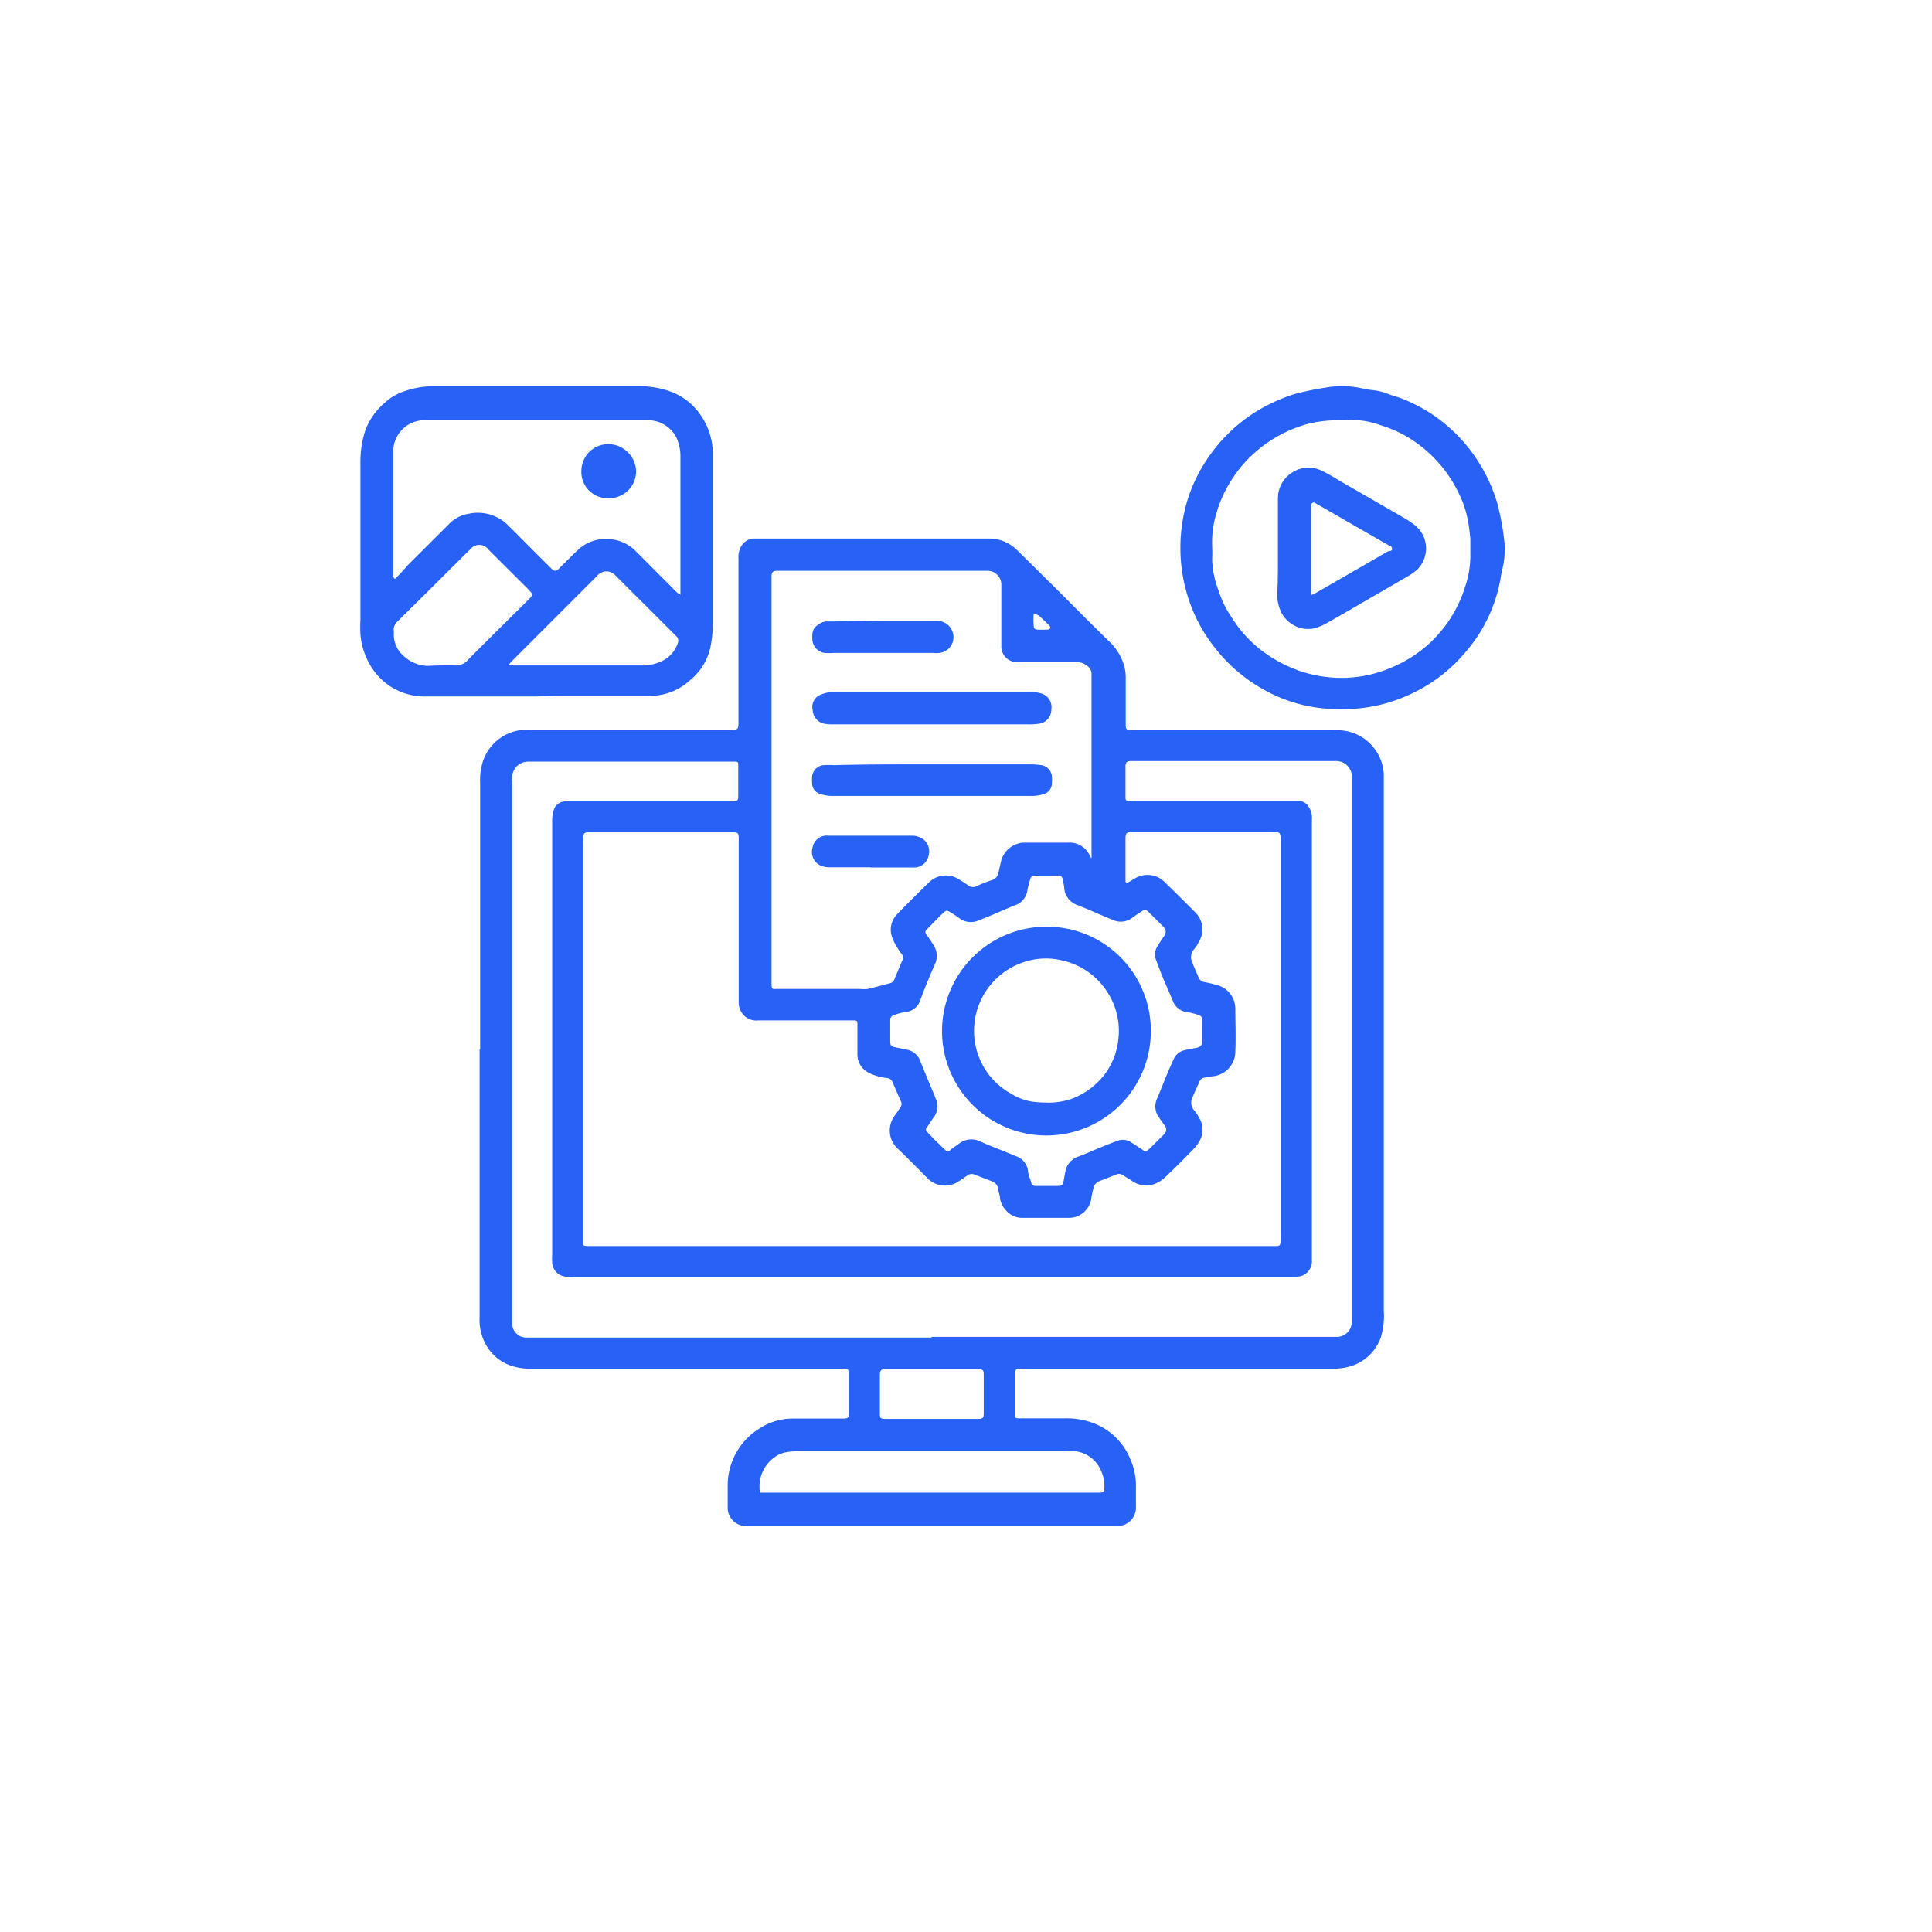 <?xml version="1.0" encoding="UTF-8"?>
<svg xmlns="http://www.w3.org/2000/svg" width="60mm" height="60mm" viewBox="0 0 170.08 170.08">
  <title>AECO-icono-</title>
  <path d="M42.27,92.36V69a5.51,5.51,0,0,1,.25-2,4.07,4.07,0,0,1,4.18-2.75H64.47c.44,0,.53-.09.54-.53,0-.25,0-.49,0-.74q0-6.91,0-13.82A1.84,1.84,0,0,1,65.31,48a1.32,1.32,0,0,1,1-.59c.23,0,.46,0,.69,0H86.4l.74,0a3.47,3.47,0,0,1,2.38,1l3.37,3.33c1.58,1.58,3.15,3.17,4.75,4.72A4.77,4.77,0,0,1,99,58.75a4.11,4.11,0,0,1,.1,1c0,1.31,0,2.61,0,3.92v.13c0,.41.06.46.49.46h17.51c.42,0,.84,0,1.26.07a4.08,4.08,0,0,1,3.46,3.84c0,.34,0,.69,0,1v46.24a6.48,6.48,0,0,1-.26,2.32,4.07,4.07,0,0,1-2.58,2.52,5.24,5.24,0,0,1-1.67.24H90a1.51,1.51,0,0,0-.3,0,.34.34,0,0,0-.35.36c0,.24,0,.47,0,.7,0,1,0,1.91,0,2.87,0,.41,0,.44.45.44,1.34,0,2.67,0,4,0a6.75,6.75,0,0,1,2.1.3,5.67,5.67,0,0,1,3.57,3.21A5.86,5.86,0,0,1,100,131c0,.53,0,1.07,0,1.6a1.63,1.63,0,0,1-1.66,1.74c-.86,0-1.71,0-2.57,0H66.34c-.24,0-.47,0-.7,0a1.61,1.61,0,0,1-1.58-1.68c0-.61,0-1.22,0-1.83a5.9,5.9,0,0,1,2.82-5.09,5.4,5.4,0,0,1,2.93-.86h4.26c.62,0,.67,0,.66-.66,0-1,0-2.09,0-3.13,0-.54,0-.6-.58-.6-2.44,0-4.87,0-7.31,0q-10,0-20,0a5.42,5.42,0,0,1-1.88-.27,4,4,0,0,1-2.07-1.65,4.44,4.44,0,0,1-.67-2.52V92.36ZM99.13,77.73c.06,0,.09,0,.11,0l.67-.4a2.16,2.16,0,0,1,2.22,0,3,3,0,0,1,.44.36c.88.86,1.76,1.72,2.62,2.6a2.09,2.09,0,0,1,.32,2.67,2.49,2.49,0,0,1-.37.58,1.05,1.05,0,0,0-.17,1.21c.16.44.36.85.54,1.28a.65.65,0,0,0,.54.43,11.19,11.19,0,0,1,1.27.31,2.08,2.08,0,0,1,.6.33,2.18,2.18,0,0,1,.83,1.71c0,1.23.06,2.46,0,3.69a2.2,2.2,0,0,1-2,2.25l-.68.11a.57.57,0,0,0-.49.38c-.2.46-.42.92-.61,1.39a1,1,0,0,0,.17,1.13,3.33,3.33,0,0,1,.41.62,2,2,0,0,1,0,2.15,3.49,3.49,0,0,1-.59.74c-.77.79-1.55,1.57-2.35,2.33a2.89,2.89,0,0,1-.93.61,2.09,2.09,0,0,1-2-.24l-.88-.55a.6.6,0,0,0-.58,0l-1.42.55a.79.79,0,0,0-.51.54,8.08,8.08,0,0,0-.2.85,2,2,0,0,1-2.07,1.85c-1.33,0-2.66,0-4,0a1.86,1.86,0,0,1-1.37-.56,2.17,2.17,0,0,1-.61-1.08c0-.3-.12-.6-.17-.9a.82.82,0,0,0-.5-.66l-1.58-.61a.64.64,0,0,0-.65.09q-.37.27-.75.51a2.14,2.14,0,0,1-2.78-.32c-.85-.85-1.69-1.72-2.56-2.54a2.18,2.18,0,0,1-.23-3c.17-.23.32-.48.48-.72a.48.48,0,0,0,0-.49q-.36-.8-.69-1.59a.64.64,0,0,0-.57-.45,2.62,2.62,0,0,1-.56-.09,4.41,4.41,0,0,1-1-.36,1.81,1.81,0,0,1-1-1.61c0-.86,0-1.73,0-2.6,0-.36,0-.4-.41-.4H66.73a1.5,1.5,0,0,1-1.51-.82,1.88,1.88,0,0,1-.19-.61c0-.36,0-.72,0-1.09V75.11c0-.44,0-.87,0-1.31s-.05-.53-.55-.53H51.81c-.37,0-.46.11-.47.48s0,.66,0,1v34.59c0,.29,0,.33.33.35h60.67c.31,0,.38-.08.39-.4s0-.67,0-1V74c0-.73,0-.75-.75-.75H99.69c-.52,0-.61.08-.61.6v3.69A.78.78,0,0,0,99.13,77.73ZM82,117.69H117.6a1.32,1.32,0,0,0,1.4-1.34V69c0-.26,0-.52,0-.78A1.37,1.37,0,0,0,117.7,67c-.29,0-.58,0-.86,0H99.58c-.37,0-.5.1-.5.44,0,.87,0,1.74,0,2.61,0,.44,0,.46.48.46h14.17l.65,0a1,1,0,0,1,.71.36,1.74,1.74,0,0,1,.4,1.29v38.47c0,.15,0,.29,0,.44a1.34,1.34,0,0,1-1.35,1.32c-.3,0-.61,0-.91,0H50.56a6.19,6.19,0,0,1-.74,0,1.32,1.32,0,0,1-1.21-1.21,6.19,6.19,0,0,1,0-.74V85.88q0-6.81,0-13.61a3.22,3.22,0,0,1,.13-.93,1.07,1.07,0,0,1,1-.79l.69,0h14c.49,0,.56-.06.56-.54,0-.86,0-1.71,0-2.57,0-.38,0-.39-.39-.39H46.53a1.45,1.45,0,0,0-1,.37,1.53,1.53,0,0,0-.44,1.3v47c0,.29,0,.58,0,.87a1.24,1.24,0,0,0,1.19,1.16H82Zm14-42.16.09,0a1.88,1.88,0,0,0,0-.33c0-.47,0-1,0-1.43V60.15c0-.29,0-.58,0-.87a.87.87,0,0,0-.3-.6,1.5,1.5,0,0,0-1.12-.39H90.13a6,6,0,0,1-.73,0A1.39,1.39,0,0,1,88.15,57c0-.22,0-.44,0-.65V53.13c0-.55,0-1.1,0-1.65a1.21,1.21,0,0,0-1.2-1.23h-18c-.19,0-.37,0-.56,0-.35,0-.46.13-.47.49,0,.17,0,.34,0,.52V84.93c0,.55,0,1.1,0,1.65s.07.48.48.48h7.3a3.16,3.16,0,0,0,.69,0c.65-.15,1.29-.33,1.94-.5a.56.56,0,0,0,.42-.38c.21-.52.42-1,.65-1.56a.56.56,0,0,0,0-.61,4.55,4.55,0,0,1-.44-.64,4.09,4.09,0,0,1-.47-1A1.93,1.93,0,0,1,79,80.46c.42-.45.87-.89,1.31-1.33s1-1,1.45-1.43a2.11,2.11,0,0,1,2.67-.28c.27.16.54.33.8.52A.68.68,0,0,0,86,78a10.17,10.17,0,0,1,1.29-.51.83.83,0,0,0,.61-.66c.08-.38.17-.77.26-1.15a2.21,2.21,0,0,1,1.89-1.5c1.33,0,2.66,0,4,0a1.94,1.94,0,0,1,1.89,1.15A1.77,1.77,0,0,0,96.05,75.53Zm4.82,25.87a3.12,3.12,0,0,0,.35-.25l1.26-1.25a.58.58,0,0,0,.07-.86c-.15-.21-.31-.42-.45-.64a1.62,1.62,0,0,1-.21-1.64c.33-.76.62-1.53.94-2.29.17-.41.36-.82.54-1.23a1.37,1.37,0,0,1,.94-.78c.33-.09.68-.14,1-.2s.57-.17.58-.64,0-1.19,0-1.79a.43.43,0,0,0-.34-.48,5.93,5.93,0,0,0-.92-.24,1.52,1.52,0,0,1-1.33-1c-.09-.19-.16-.37-.24-.56-.22-.51-.44-1-.65-1.52s-.4-1-.59-1.53a1.28,1.28,0,0,1,.11-1.17c.18-.3.37-.59.57-.88s.27-.55-.07-.9-.78-.78-1.17-1.17-.44-.32-.8-.09-.5.34-.75.52A1.68,1.68,0,0,1,98,81c-1.05-.43-2.08-.9-3.12-1.31a1.75,1.75,0,0,1-1.19-1.43c0-.27-.08-.54-.13-.81s-.13-.36-.4-.37c-.68,0-1.36,0-2,0-.32,0-.41.1-.49.39s-.18.62-.23.93a1.61,1.61,0,0,1-1.17,1.32c-1,.42-2,.88-3.08,1.29a1.69,1.69,0,0,1-1.73-.17c-.25-.19-.52-.36-.79-.53s-.37-.2-.64.06c-.5.49-1,1-1.47,1.48-.15.15-.1.28,0,.42.21.31.43.62.63.94a1.72,1.72,0,0,1,.12,1.66C81.84,85.92,81.4,87,81,88.09a1.48,1.48,0,0,1-1.29,1,4.93,4.93,0,0,0-1,.27.42.42,0,0,0-.34.4c0,.64,0,1.28,0,1.91,0,.37.09.45.45.53s.66.12,1,.2a1.58,1.58,0,0,1,1.17.94c.2.51.41,1,.62,1.53s.53,1.22.76,1.84a1.58,1.58,0,0,1-.15,1.62c-.21.28-.39.6-.61.89a.28.28,0,0,0,0,.42l.39.41c.37.37.74.74,1.12,1.1s.35.24.64,0l.64-.45a1.76,1.76,0,0,1,1.88-.22c1,.45,2.09.85,3.13,1.29a1.58,1.58,0,0,1,1.09,1.29c0,.35.19.7.27,1a.38.38,0,0,0,.42.34h1.91c.4,0,.47-.07.54-.47s.11-.6.17-.9A1.72,1.72,0,0,1,95,101.79c.54-.2,1.07-.44,1.6-.66s1.15-.47,1.74-.69a1.3,1.3,0,0,1,1.21.11c.33.2.65.43,1,.64C100.61,101.26,100.73,101.32,100.87,101.4Zm-34,30c.13,0,.27,0,.41,0H96.77c.39,0,.45-.06.45-.45a3.09,3.09,0,0,0-.26-1.4,2.83,2.83,0,0,0-2.35-1.8,7.72,7.72,0,0,0-1,0H70.45a7.67,7.67,0,0,0-1.17.08,2.4,2.4,0,0,0-.69.21A3.16,3.16,0,0,0,66.91,131.42ZM82,124.91h1.74c.78,0,1.56,0,2.34,0,.44,0,.52-.08.52-.5,0-1.14,0-2.28,0-3.42,0-.35-.08-.44-.43-.46H78.55c-.2,0-.41,0-.61,0-.38,0-.48.13-.48.51,0,1.16,0,2.32,0,3.47,0,.32.06.37.38.4H82ZM91,54a6.82,6.82,0,0,0,0,1.09c0,.24.13.33.35.34s.57,0,.86,0c.09,0,.22-.06.24-.12s0-.19-.09-.26c-.29-.28-.58-.57-.88-.83A1.87,1.87,0,0,0,91,54Z" fill="#2861f5"></path>
  <path d="M47.19,61.31h-9l-1,0a5.52,5.52,0,0,1-4.77-3.07,6.26,6.26,0,0,1-.69-2.4,10.54,10.54,0,0,1,0-1.26c0-4.59,0-9.18,0-13.77a9,9,0,0,1,.4-2.83,5.79,5.79,0,0,1,1.66-2.45,4.79,4.79,0,0,1,1.73-1.06A7.9,7.9,0,0,1,38,34c2.62,0,5.25,0,7.87,0,3.42,0,6.84,0,10.26,0a8.07,8.07,0,0,1,2.81.44,5.41,5.41,0,0,1,2.4,1.66,6,6,0,0,1,1.41,3.71c0,.22,0,.43,0,.65q0,7.24,0,14.47a10.46,10.46,0,0,1-.19,1.94,5.12,5.12,0,0,1-1.8,3,5.19,5.19,0,0,1-3.51,1.39l-8.09,0ZM34.71,50.94c.08,0,.14,0,.17-.08.36-.36.7-.73,1-1.09l3.66-3.65a3.09,3.09,0,0,1,1.71-.89,3.76,3.76,0,0,1,3.57,1.11l.22.21,2.36,2.37,1.14,1.13c.26.26.4.26.67,0l.21-.21c.5-.49,1-1,1.49-1.46a3.5,3.5,0,0,1,2.46-.93A3.61,3.61,0,0,1,56,48.55l3.59,3.6a2.1,2.1,0,0,0,.31.2c0-.33,0-.59,0-.84,0-3.77,0-7.53,0-11.3a4,4,0,0,0-.33-1.64A2.8,2.8,0,0,0,57.21,37h-20a2.74,2.74,0,0,0-2.59,2.65q0,3.22,0,6.43c0,1.55,0,3.1,0,4.65A.9.9,0,0,0,34.71,50.94Zm4.18,7.64h0a10.63,10.63,0,0,1,1.13,0,1.41,1.41,0,0,0,1.19-.5c.91-.93,1.84-1.84,2.76-2.76l2.59-2.57c.36-.36.36-.45,0-.81l-.06-.07L43,48.38a1,1,0,0,0-1.62,0c-.52.49-1,1-1.52,1.5-1.62,1.61-3.24,3.23-4.87,4.83a.94.94,0,0,0-.32.85,1.8,1.8,0,0,1,0,.22,2.48,2.48,0,0,0,.9,2,3.24,3.24,0,0,0,2.09.84C38.05,58.6,38.47,58.58,38.89,58.58Zm5.88-.06a3.65,3.65,0,0,0,.44.06h11.2a3.88,3.88,0,0,0,1.69-.31,2.68,2.68,0,0,0,1.58-1.69.53.53,0,0,0-.15-.58l-5.41-5.4a1.09,1.09,0,0,0-.66-.3,1.11,1.11,0,0,0-.94.44l-3.07,3.07-4,4C45.26,58,45.05,58.22,44.77,58.52Z" fill="#2861f5"></path>
  <path d="M117.69,62.42a13.22,13.22,0,0,1-6.4-1.69A14.17,14.17,0,0,1,107,57.09a13.86,13.86,0,0,1-2.18-3.83,14.42,14.42,0,0,1-.24-9.37,13.88,13.88,0,0,1,1.93-3.82,14.28,14.28,0,0,1,3.9-3.73,15.42,15.42,0,0,1,3.49-1.63,24.19,24.19,0,0,1,2.76-.58,8,8,0,0,1,3.24.06,8,8,0,0,0,1,.16,4.78,4.78,0,0,1,1.13.27c.45.18.91.29,1.36.46a14,14,0,0,1,6.52,5.21,14.58,14.58,0,0,1,1.88,3.94,22.17,22.17,0,0,1,.66,3.62,7.26,7.26,0,0,1-.21,2.32c0,.15-.07.29-.09.43a13.39,13.39,0,0,1-3.19,6.87,13.67,13.67,0,0,1-4.3,3.4A13.94,13.94,0,0,1,117.69,62.42ZM118.07,37a11.53,11.53,0,0,0-2.8.28,11.67,11.67,0,0,0-4.58,2.37,11.21,11.21,0,0,0-2.44,2.87A10.89,10.89,0,0,0,107.14,45a8.9,8.9,0,0,0-.43,3.08,11.42,11.42,0,0,1,0,1.17,8.09,8.09,0,0,0,.54,2.67,9.11,9.11,0,0,0,1.19,2.45,11,11,0,0,0,2.44,2.75,12,12,0,0,0,3.89,2.06,11.74,11.74,0,0,0,2.94.49,11.11,11.11,0,0,0,4.82-.92,11.49,11.49,0,0,0,3.25-2.06A11.36,11.36,0,0,0,129,51.58a8.54,8.54,0,0,0,.44-2.6c0-.51,0-1,0-1.52a15.58,15.58,0,0,0-.25-1.8,8.92,8.92,0,0,0-.72-2.13,11.53,11.53,0,0,0-3.21-4.11,10.73,10.73,0,0,0-3.77-2,7.32,7.32,0,0,0-2.55-.45C118.65,37,118.36,37,118.07,37Z" fill="#2861f5"></path>
  <path d="M82.06,63.77H73.33a4,4,0,0,1-.78-.06,1.26,1.26,0,0,1-1-1.17,1.16,1.16,0,0,1,.79-1.42,2.65,2.65,0,0,1,.92-.19H90.87a2.54,2.54,0,0,1,.68.09,1.25,1.25,0,0,1,1,1.44,1.24,1.24,0,0,1-1.06,1.25,6,6,0,0,1-1,.06Z" fill="#2861f5"></path>
  <path d="M82,67.29c2.86,0,5.73,0,8.6,0a6.71,6.71,0,0,1,1,.06,1.09,1.09,0,0,1,1,1,3,3,0,0,1,0,.52,1,1,0,0,1-.8,1.06,3.6,3.6,0,0,1-1,.14c-2.32,0-4.63,0-7,0-3.52,0-7,0-10.56,0a3.59,3.59,0,0,1-1-.16,1,1,0,0,1-.75-1,3.85,3.85,0,0,1,0-.48,1.11,1.11,0,0,1,1-1.07,7.47,7.47,0,0,1,.95,0C76.33,67.28,79.17,67.29,82,67.29Z" fill="#2861f5"></path>
  <path d="M77.69,54.66h4.78A1.43,1.43,0,0,1,83.61,57a1.51,1.51,0,0,1-.9.48,2.64,2.64,0,0,1-.56,0H73.37a4.53,4.53,0,0,1-.74,0,1.24,1.24,0,0,1-1.11-1.11c-.07-.91.12-1.19.8-1.56a1.27,1.27,0,0,1,.59-.1Z" fill="#2861f5"></path>
  <path d="M76.64,76.35c-1.21,0-2.41,0-3.61,0a2.18,2.18,0,0,1-.72-.12,1.31,1.31,0,0,1-.79-1.56,1.28,1.28,0,0,1,1.08-1.1,3,3,0,0,1,.43,0c2.41,0,4.83,0,7.25,0a1.48,1.48,0,0,1,.55.09,1.33,1.33,0,0,1,.93,1.6,1.31,1.31,0,0,1-1.35,1.11c-1.26,0-2.52,0-3.77,0Z" fill="#2861f5"></path>
  <path d="M101.31,90.89a9.19,9.19,0,1,1-9.17-9.31A9.15,9.15,0,0,1,101.31,90.89ZM92,97.06a6.12,6.12,0,0,0,2.53-.4,6.59,6.59,0,0,0,2.59-1.92,6.1,6.1,0,0,0,1.32-3.16,6.24,6.24,0,0,0-1-4.31,6.32,6.32,0,0,0-3.94-2.72,6.08,6.08,0,0,0-3.63.24,6.37,6.37,0,0,0-4,7.2,6.27,6.27,0,0,0,3.05,4.24,5.12,5.12,0,0,0,1.93.75A10.11,10.11,0,0,0,92,97.06Z" fill="#2861f5"></path>
  <path d="M51.18,41.46a2.36,2.36,0,0,1,2.41-2.36A2.46,2.46,0,0,1,56,41.51a2.38,2.38,0,0,1-2.42,2.35A2.31,2.31,0,0,1,51.18,41.46Z" fill="#2861f5"></path>
  <path d="M112.5,48.25c0-1.43,0-2.87,0-4.3a2.69,2.69,0,0,1,1.6-2.54,2.58,2.58,0,0,1,2.19,0c.62.28,1.2.65,1.79,1l5.57,3.21a8.15,8.15,0,0,1,1,.69,2.62,2.62,0,0,1,.08,3.86,4.83,4.83,0,0,1-.92.63c-1.43.84-2.86,1.66-4.29,2.49-.95.55-1.9,1.11-2.86,1.64a4.23,4.23,0,0,1-1.14.42,2.68,2.68,0,0,1-2.73-1.45,3.59,3.59,0,0,1-.35-1.55C112.51,51,112.5,49.62,112.5,48.25Zm2.94,4.12a1.94,1.94,0,0,0,.22-.07l5-2.88,1.5-.87c.14-.07.42,0,.39-.25s-.22-.24-.36-.33l-6.4-3.68c-.21-.12-.36,0-.37.22s0,.55,0,.82v6.78A1,1,0,0,0,115.44,52.37Z" fill="#2861f5"></path>
</svg>
